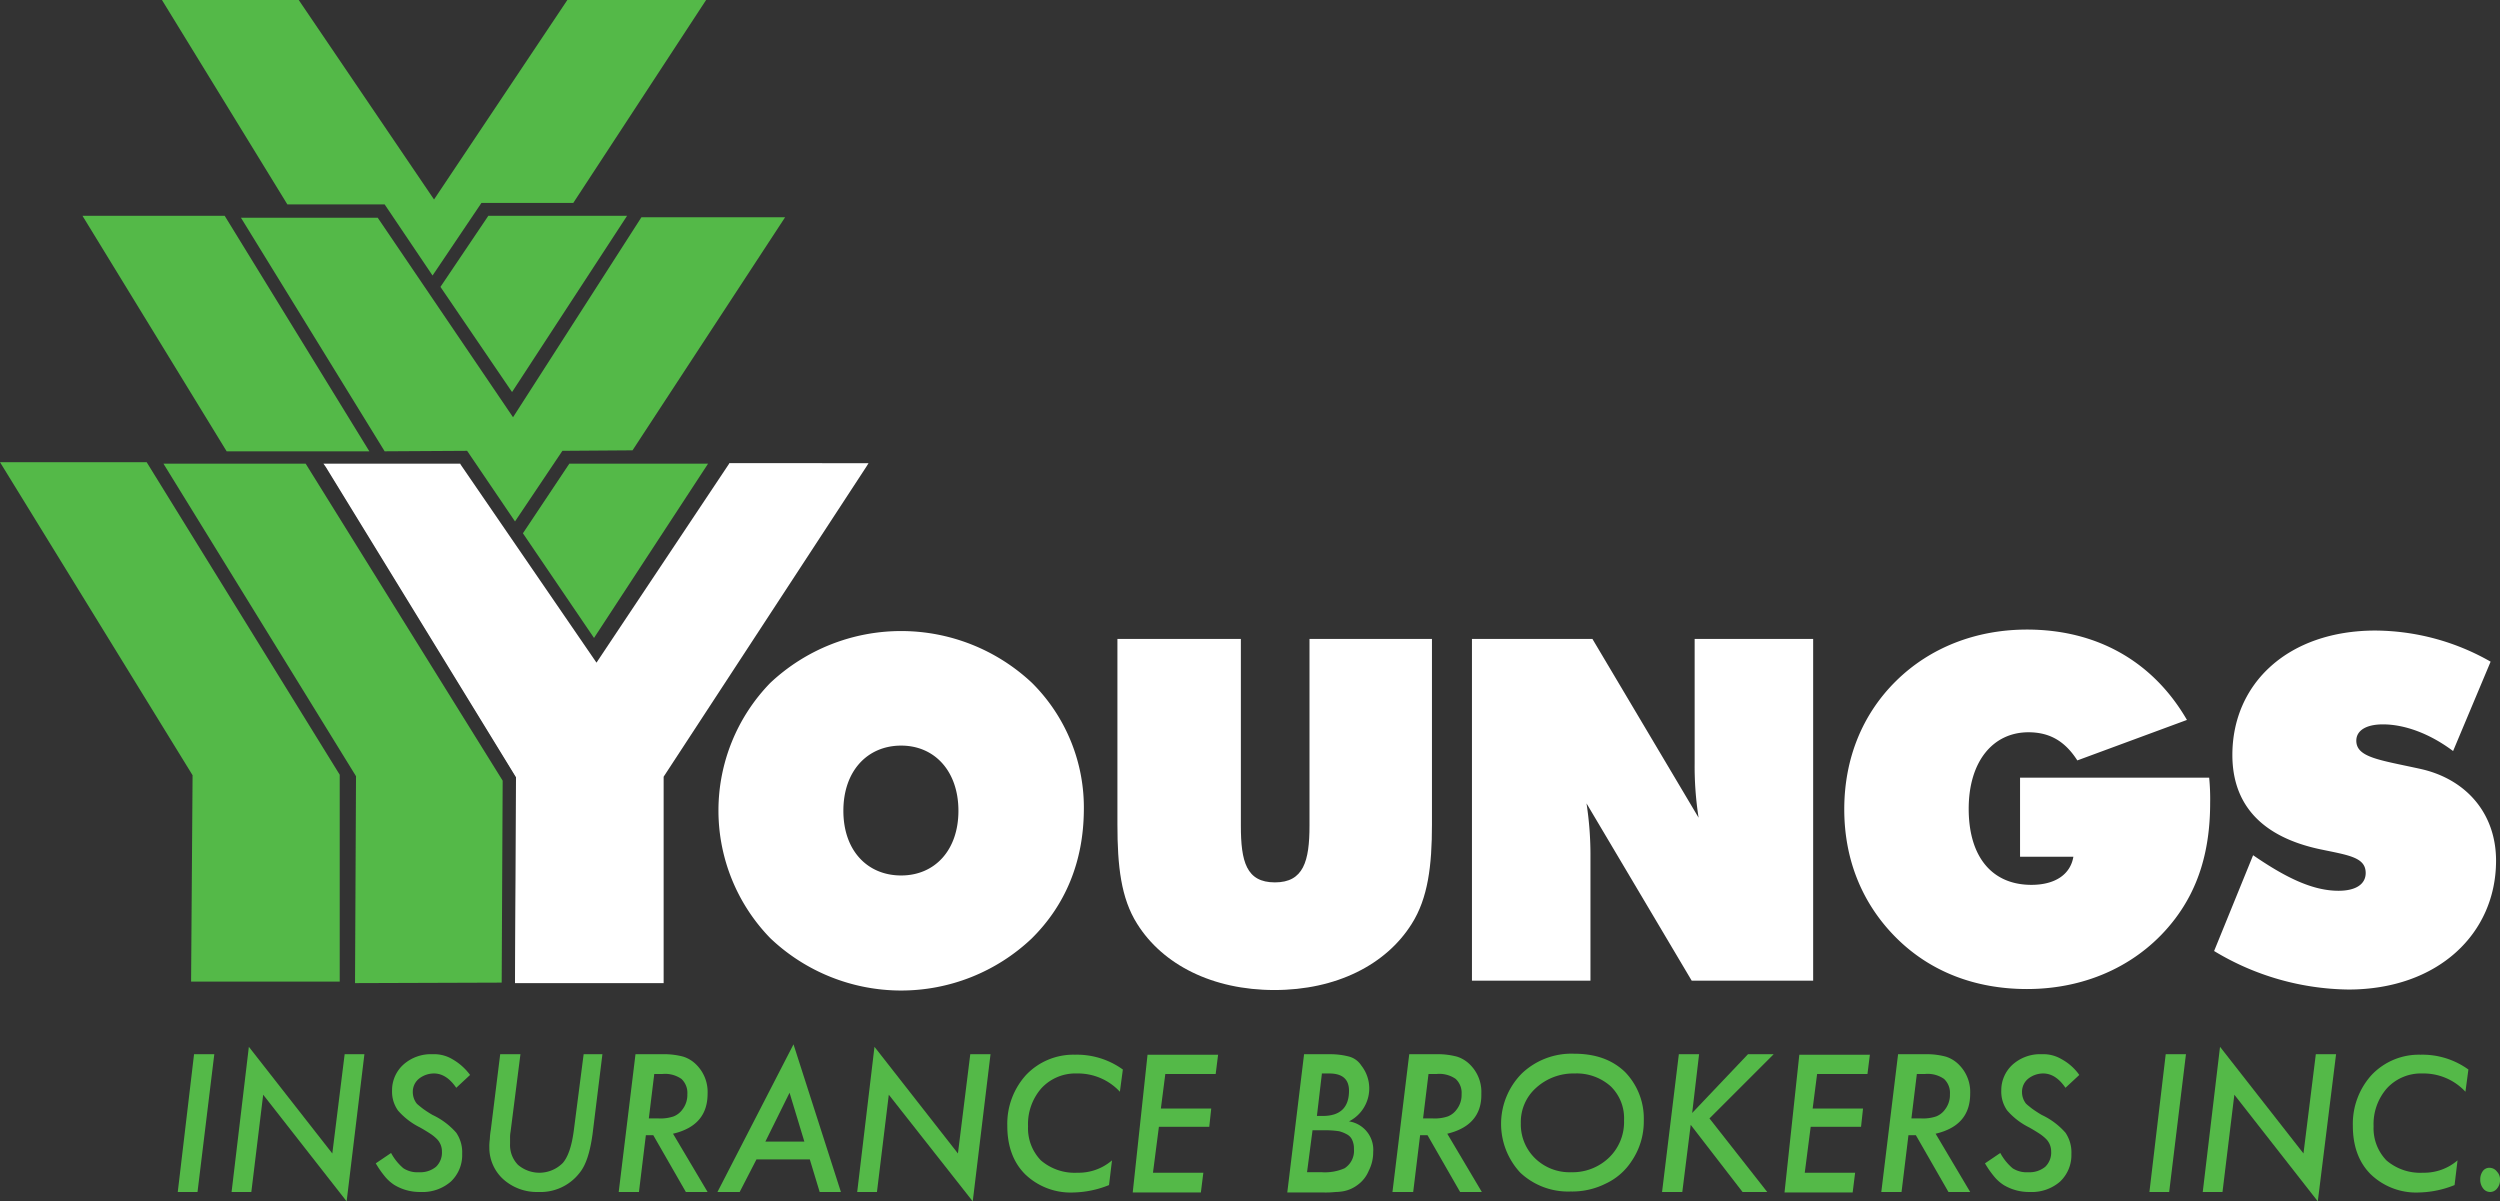 <svg id="Layer_1" data-name="Layer 1" xmlns="http://www.w3.org/2000/svg" viewBox="0 0 506.3 243.3"><rect x="0" y="0" width="506.3" height="243.3" fill="#333333" stroke="none"/><defs><style>.cls-1{fill:#fff;}.cls-2{fill:#54b948;}</style></defs><title>youngs-insurance-logo</title><path class="cls-1" d="M298.1,129.4h24.4L344,165.6a67.42,67.42,0,0,1-.8-11V129.4h24v69.2H342.6l-21.3-35.9a68.52,68.52,0,0,1,.8,10.9v25h-24Z"/><path class="cls-1" d="M456.3,173.2c6.7,4.6,12.1,7.2,17.3,7.2,3.6,0,5.5-1.4,5.5-3.6,0-3.2-3.5-3.6-9.2-4.8-11.8-2.5-17.8-9-17.8-19.1,0-14.5,11.3-25.2,29-25.2a47.51,47.51,0,0,1,23.3,6.3l-7.6,18.1c-4.8-3.6-9.9-5.4-14.2-5.4-3.5,0-5.4,1.3-5.4,3.3,0,3.4,4.7,3.9,12.9,5.7,9.2,2,15.4,8.9,15.4,18.6,0,14.8-11.8,26.1-29.9,26.1a53.7,53.7,0,0,1-27.2-7.8Z"/><path class="cls-1" d="M208.9,190.1A38.43,38.43,0,0,1,156,190a37.07,37.07,0,0,1,0-51.7,38.69,38.69,0,0,1,53,0,35.6,35.6,0,0,1,10.5,25.9C219.4,174.5,215.8,183.3,208.9,190.1Zm-14.8-25.9c0-8-4.8-13.2-11.6-13.2s-11.7,5.1-11.7,13.2,4.9,13.1,11.7,13.1S194.1,172.2,194.1,164.2Z"/><path class="cls-1" d="M226.4,129.4h24.9v37.8c0,7.3,1.1,11.5,6.9,11.5s7-4.3,7-11.5V129.4H290V167c0,8.3-.8,14.9-4.1,20.1-5.2,8.3-15.3,13.4-27.8,13.4s-22.6-5.1-27.8-13.4c-3.3-5.2-4-11.8-4-20.1V129.4Z"/><path class="cls-1" d="M409.1,173.8V157.5h38.3a44.34,44.34,0,0,1,.2,5.1c0,9.5-2.3,17.2-7.2,23.6-6.8,8.9-17.5,14.1-29.9,14.1-10.6,0-19.7-3.6-26.5-10.4s-10.5-15.7-10.5-26,3.7-19.3,10.5-26,16.1-10.4,26.5-10.4c14.1,0,25.5,6.4,32.4,18.3L420.7,154c-2.5-3.9-5.6-5.7-9.9-5.7-7.1,0-12.1,5.8-12.1,15.5s4.7,15.4,12.7,15.4c4.8,0,7.9-2.1,8.5-5.7H409.1Z"/><path class="cls-1" d="M65.9,94.2s38.7,63.1,38.7,63.2-.2,41.5-.2,41.5H134V157.3c.1-.1,41.3-63.1,41.3-63.1H147.7l-27.1,40.6c-.4-.6-27.6-40.7-27.6-40.7Z"/><path class="cls-1" d="M93.2,93.9H65.5l.5.7,38.5,62.8-.2,41.2v.5h30.1V157.3l41-62.7.5-.8H147.7l-.1.2-26.8,40.2L93.3,94.1l-.1-.2Zm-26.8.5H92.9l27.4,40.4h0l.3.4.3-.4h0l26.9-40.3h27l-41.1,62.8v41.4H104.6l.2-41.4L66.4,94.4Z"/><polygon class="cls-2" points="32.8 0 60.5 0 87.9 40.4 114.9 0 143 0 116.1 41.1 97.5 41.1 87.6 55.8 77.9 41.4 58.2 41.4 32.8 0"/><polygon class="cls-2" points="48.8 44.1 76.5 44.1 103.9 84.5 129.9 44 159 44 128.1 91.2 113.9 91.3 104.3 105.6 94.6 91.3 77.9 91.4 48.8 44.1"/><polygon class="cls-2" points="98.9 43.7 127 43.7 103.7 79.4 89.2 58.1 98.9 43.7"/><polygon class="cls-2" points="115.3 93.9 143.4 93.9 120.3 129.2 105.9 108 115.3 93.9"/><polygon class="cls-2" points="16.7 43.7 45.5 43.7 74.8 91.4 45.9 91.4 16.7 43.7"/><polygon class="cls-2" points="33.1 93.9 61.9 93.9 101.8 158.1 101.6 199 71.9 199.1 72.1 157.2 33.1 93.9"/><polygon class="cls-2" points="0 93.6 29.7 93.6 68.8 156.9 68.8 198.8 38.7 198.8 39 157 0 93.6"/><path class="cls-2" d="M43.4,213.5,40,241.4H36l3.3-27.9Z"/><path class="cls-2" d="M73.8,213.5l-3.6,29.8L53.3,221.7l-2.4,19.7h-4L50.4,212l16.9,21.6,2.5-20.1Z"/><path class="cls-2" d="M95.2,217.7l-2.8,2.6c-1.3-1.9-2.8-2.9-4.5-2.9a4.89,4.89,0,0,0-3.1,1.1,3.42,3.42,0,0,0-1.2,2.7,3.78,3.78,0,0,0,.8,2.3c.3.3.7.6,1.2,1a23.61,23.61,0,0,0,2,1.3,14.7,14.7,0,0,1,4.8,3.6,7.07,7.07,0,0,1,1.2,4.3,7.38,7.38,0,0,1-2.3,5.6,8.7,8.7,0,0,1-6.1,2.1,10,10,0,0,1-5.3-1.4,8.37,8.37,0,0,1-2-1.8,19.49,19.49,0,0,1-1.8-2.6l3.1-2.1a10.72,10.72,0,0,0,2.5,3.1,5.26,5.26,0,0,0,3.2.8,5,5,0,0,0,3.4-1.1,4,4,0,0,0,1.2-3.1,3.58,3.58,0,0,0-.9-2.4,8.12,8.12,0,0,0-1.3-1.1c-.6-.4-1.4-.9-2.3-1.4a14.23,14.23,0,0,1-4.4-3.4,6.55,6.55,0,0,1-1.2-4,7,7,0,0,1,2.3-5.3,8.35,8.35,0,0,1,5.9-2.1,7.21,7.21,0,0,1,4,1A11.52,11.52,0,0,1,95.2,217.7Z"/><path class="cls-2" d="M122,213.5l-2,16.2c-.5,3.6-1.3,6.2-2.6,7.8a10,10,0,0,1-8.4,3.9,10.17,10.17,0,0,1-7.1-2.6,8.63,8.63,0,0,1-2.8-6.4,10.28,10.28,0,0,1,.1-1.7,13.66,13.66,0,0,1,.2-1.9l1.9-15.3h4.1l-2,15.7a6.15,6.15,0,0,0-.1,1.3v1.1a5.73,5.73,0,0,0,1.6,4.3,6.67,6.67,0,0,0,9.1-.4c1.1-1.3,1.8-3.5,2.2-6.5l2-15.5H122Z"/><path class="cls-2" d="M136.3,229.6l7,11.8h-4.4l-6.6-11.5h-1.5l-1.4,11.5h-4.1l3.4-27.9h5.5a15,15,0,0,1,4.2.5,6.5,6.5,0,0,1,2.7,1.7,7.76,7.76,0,0,1,2.2,5.8C143.3,225.8,141,228.5,136.3,229.6Zm-3.8-12.1-1.1,9h1.9a8.28,8.28,0,0,0,3.1-.4,4,4,0,0,0,1.8-1.4,4.8,4.8,0,0,0,1-3.1,3.85,3.85,0,0,0-1.2-3.1,5.76,5.76,0,0,0-3.8-1Z"/><path class="cls-2" d="M153.2,234.8l-3.4,6.6h-4.5l15.4-29.9,9.6,29.9H166l-2-6.6Zm1.8-3.6h7.9l-3-9.9Z"/><path class="cls-2" d="M200.6,213.5,197,243.3l-17-21.6-2.4,19.7h-4l3.5-29.4L194,233.6l2.5-20.1Z"/><path class="cls-2" d="M227.4,216.6l-.6,4.5a11.57,11.57,0,0,0-8.7-3.7,9.36,9.36,0,0,0-7.2,3,11,11,0,0,0-2.7,7.7,9.35,9.35,0,0,0,2.6,6.9,10.49,10.49,0,0,0,7.4,2.5,10.37,10.37,0,0,0,7-2.5l-.6,5a20.19,20.19,0,0,1-7.2,1.5,13.27,13.27,0,0,1-9.8-3.7c-2.4-2.4-3.6-5.7-3.6-9.8a14.71,14.71,0,0,1,3.8-10.3,13.19,13.19,0,0,1,9.9-4.1A15.89,15.89,0,0,1,227.4,216.6Z"/><path class="cls-2" d="M246.7,213.5l-.5,4H236l-.9,7h10.2l-.4,3.7H234.7l-1.2,9.3h10.2l-.5,4H229.4l3-27.9h14.3Z"/><path class="cls-2" d="M264.1,213.5h5.2a15,15,0,0,1,4,.5,4.3,4.3,0,0,1,2.4,1.8,7.48,7.48,0,0,1-2.5,11.3,5.81,5.81,0,0,1,4.9,6.2,8.19,8.19,0,0,1-.9,3.8,6.63,6.63,0,0,1-2.3,2.9,6.82,6.82,0,0,1-2.6,1.2,9,9,0,0,1-1.8.2,18.52,18.52,0,0,1-2.5.1h-7.3Zm1.7,15.5-1.1,8.4h3a9.93,9.93,0,0,0,4.6-.8,4.2,4.2,0,0,0,1.9-3.9,4,4,0,0,0-.3-1.7,2.34,2.34,0,0,0-1-1.2,6.69,6.69,0,0,0-1.7-.7,18.36,18.36,0,0,0-2.6-.2h-2.8Zm1.9-11.5-1,8.5h1.2c3.5,0,5.3-1.7,5.3-5.1,0-2.3-1.3-3.5-4-3.5h-1.5Z"/><path class="cls-2" d="M293.1,229.6l7,11.8h-4.4l-6.6-11.5h-1.5l-1.4,11.5H282l3.4-27.9h5.5a15,15,0,0,1,4.2.5,6.5,6.5,0,0,1,2.7,1.7,7.76,7.76,0,0,1,2.2,5.8C300.1,225.8,297.7,228.5,293.1,229.6Zm-3.8-12.1-1.1,9h1.9a8.28,8.28,0,0,0,3.1-.4,4,4,0,0,0,1.8-1.4,4.8,4.8,0,0,0,1-3.1,3.85,3.85,0,0,0-1.2-3.1,5.76,5.76,0,0,0-3.8-1Z"/><path class="cls-2" d="M332.9,226.9a14.25,14.25,0,0,1-2.5,8.3,12.56,12.56,0,0,1-5.2,4.5,15.14,15.14,0,0,1-7.1,1.6,14.13,14.13,0,0,1-10.2-3.8,14.5,14.5,0,0,1,.3-20.1,14.56,14.56,0,0,1,10.6-4c4.3,0,7.7,1.2,10.3,3.7A13.5,13.5,0,0,1,332.9,226.9Zm-4,0a9,9,0,0,0-2.7-6.9,10.34,10.34,0,0,0-7.3-2.6,11.23,11.23,0,0,0-7.8,2.9,9.25,9.25,0,0,0-3.1,7.2,9.57,9.57,0,0,0,2.9,7.1,10,10,0,0,0,7.3,2.8,10.64,10.64,0,0,0,7.7-3A10,10,0,0,0,328.9,226.9Z"/><path class="cls-2" d="M344.1,213.5l-1.4,11.9L354,213.5h5.2l-13,13,11.7,14.9h-5l-10.5-13.6-1.7,13.6h-4.1l3.4-27.9Z"/><path class="cls-2" d="M378.7,213.5l-.5,4H368l-.9,7h10.2l-.4,3.7H366.7l-1.2,9.3h10.2l-.5,4H361.4l3-27.9h14.3Z"/><path class="cls-2" d="M392,229.6l7,11.8h-4.4L388,229.9h-1.5l-1.4,11.5H381l3.4-27.9h5.5a15,15,0,0,1,4.2.5,6.5,6.5,0,0,1,2.7,1.7,7.76,7.76,0,0,1,2.2,5.8C399,225.8,396.7,228.5,392,229.6Zm-3.8-12.1-1.1,9H389a8.28,8.28,0,0,0,3.1-.4,4,4,0,0,0,1.8-1.4,4.8,4.8,0,0,0,1-3.1,3.85,3.85,0,0,0-1.2-3.1,5.76,5.76,0,0,0-3.8-1Z"/><path class="cls-2" d="M421.1,217.7l-2.8,2.6c-1.3-1.9-2.8-2.9-4.5-2.9a4.89,4.89,0,0,0-3.1,1.1,3.42,3.42,0,0,0-1.2,2.7,3.78,3.78,0,0,0,.8,2.3c.3.3.7.6,1.2,1a23.61,23.61,0,0,0,2,1.3,14.7,14.7,0,0,1,4.8,3.6,7.07,7.07,0,0,1,1.2,4.3,7.38,7.38,0,0,1-2.3,5.6,8.7,8.7,0,0,1-6.1,2.1,10,10,0,0,1-5.3-1.4,8.37,8.37,0,0,1-2-1.8,19.48,19.48,0,0,1-1.8-2.6l3.1-2.1a10.72,10.72,0,0,0,2.5,3.1,5.26,5.26,0,0,0,3.2.8,5,5,0,0,0,3.4-1.1,4,4,0,0,0,1.2-3.1,3.58,3.58,0,0,0-.9-2.4,8.12,8.12,0,0,0-1.3-1.1c-.6-.4-1.4-.9-2.3-1.4a14.23,14.23,0,0,1-4.4-3.4,6.55,6.55,0,0,1-1.2-4,7,7,0,0,1,2.3-5.3,8.35,8.35,0,0,1,5.9-2.1,7.21,7.21,0,0,1,4,1A10.53,10.53,0,0,1,421.1,217.7Z"/><path class="cls-2" d="M442.7,213.5l-3.4,27.9h-4l3.3-27.9Z"/><path class="cls-2" d="M473.1,213.5l-3.7,29.8-16.9-21.6-2.4,19.7h-4l3.5-29.4,16.9,21.6,2.5-20.1Z"/><path class="cls-2" d="M499.9,216.6l-.6,4.5a11.57,11.57,0,0,0-8.7-3.7,9.36,9.36,0,0,0-7.2,3,11,11,0,0,0-2.7,7.7,9.35,9.35,0,0,0,2.6,6.9,10.49,10.49,0,0,0,7.4,2.5,10.37,10.37,0,0,0,7-2.5l-.6,5a20.19,20.19,0,0,1-7.2,1.5,13.27,13.27,0,0,1-9.8-3.7c-2.4-2.4-3.6-5.7-3.6-9.8a14.71,14.71,0,0,1,3.8-10.3,13.19,13.19,0,0,1,9.9-4.1A15.89,15.89,0,0,1,499.9,216.6Z"/><path class="cls-2" d="M506.3,239a2.52,2.52,0,0,1-.6,1.7,1.75,1.75,0,0,1-2.8,0,2.79,2.79,0,0,1-.6-1.8,2.86,2.86,0,0,1,.5-1.7,1.62,1.62,0,0,1,1.4-.7,1.9,1.9,0,0,1,1.5.8A2.2,2.2,0,0,1,506.3,239Z"/></svg>